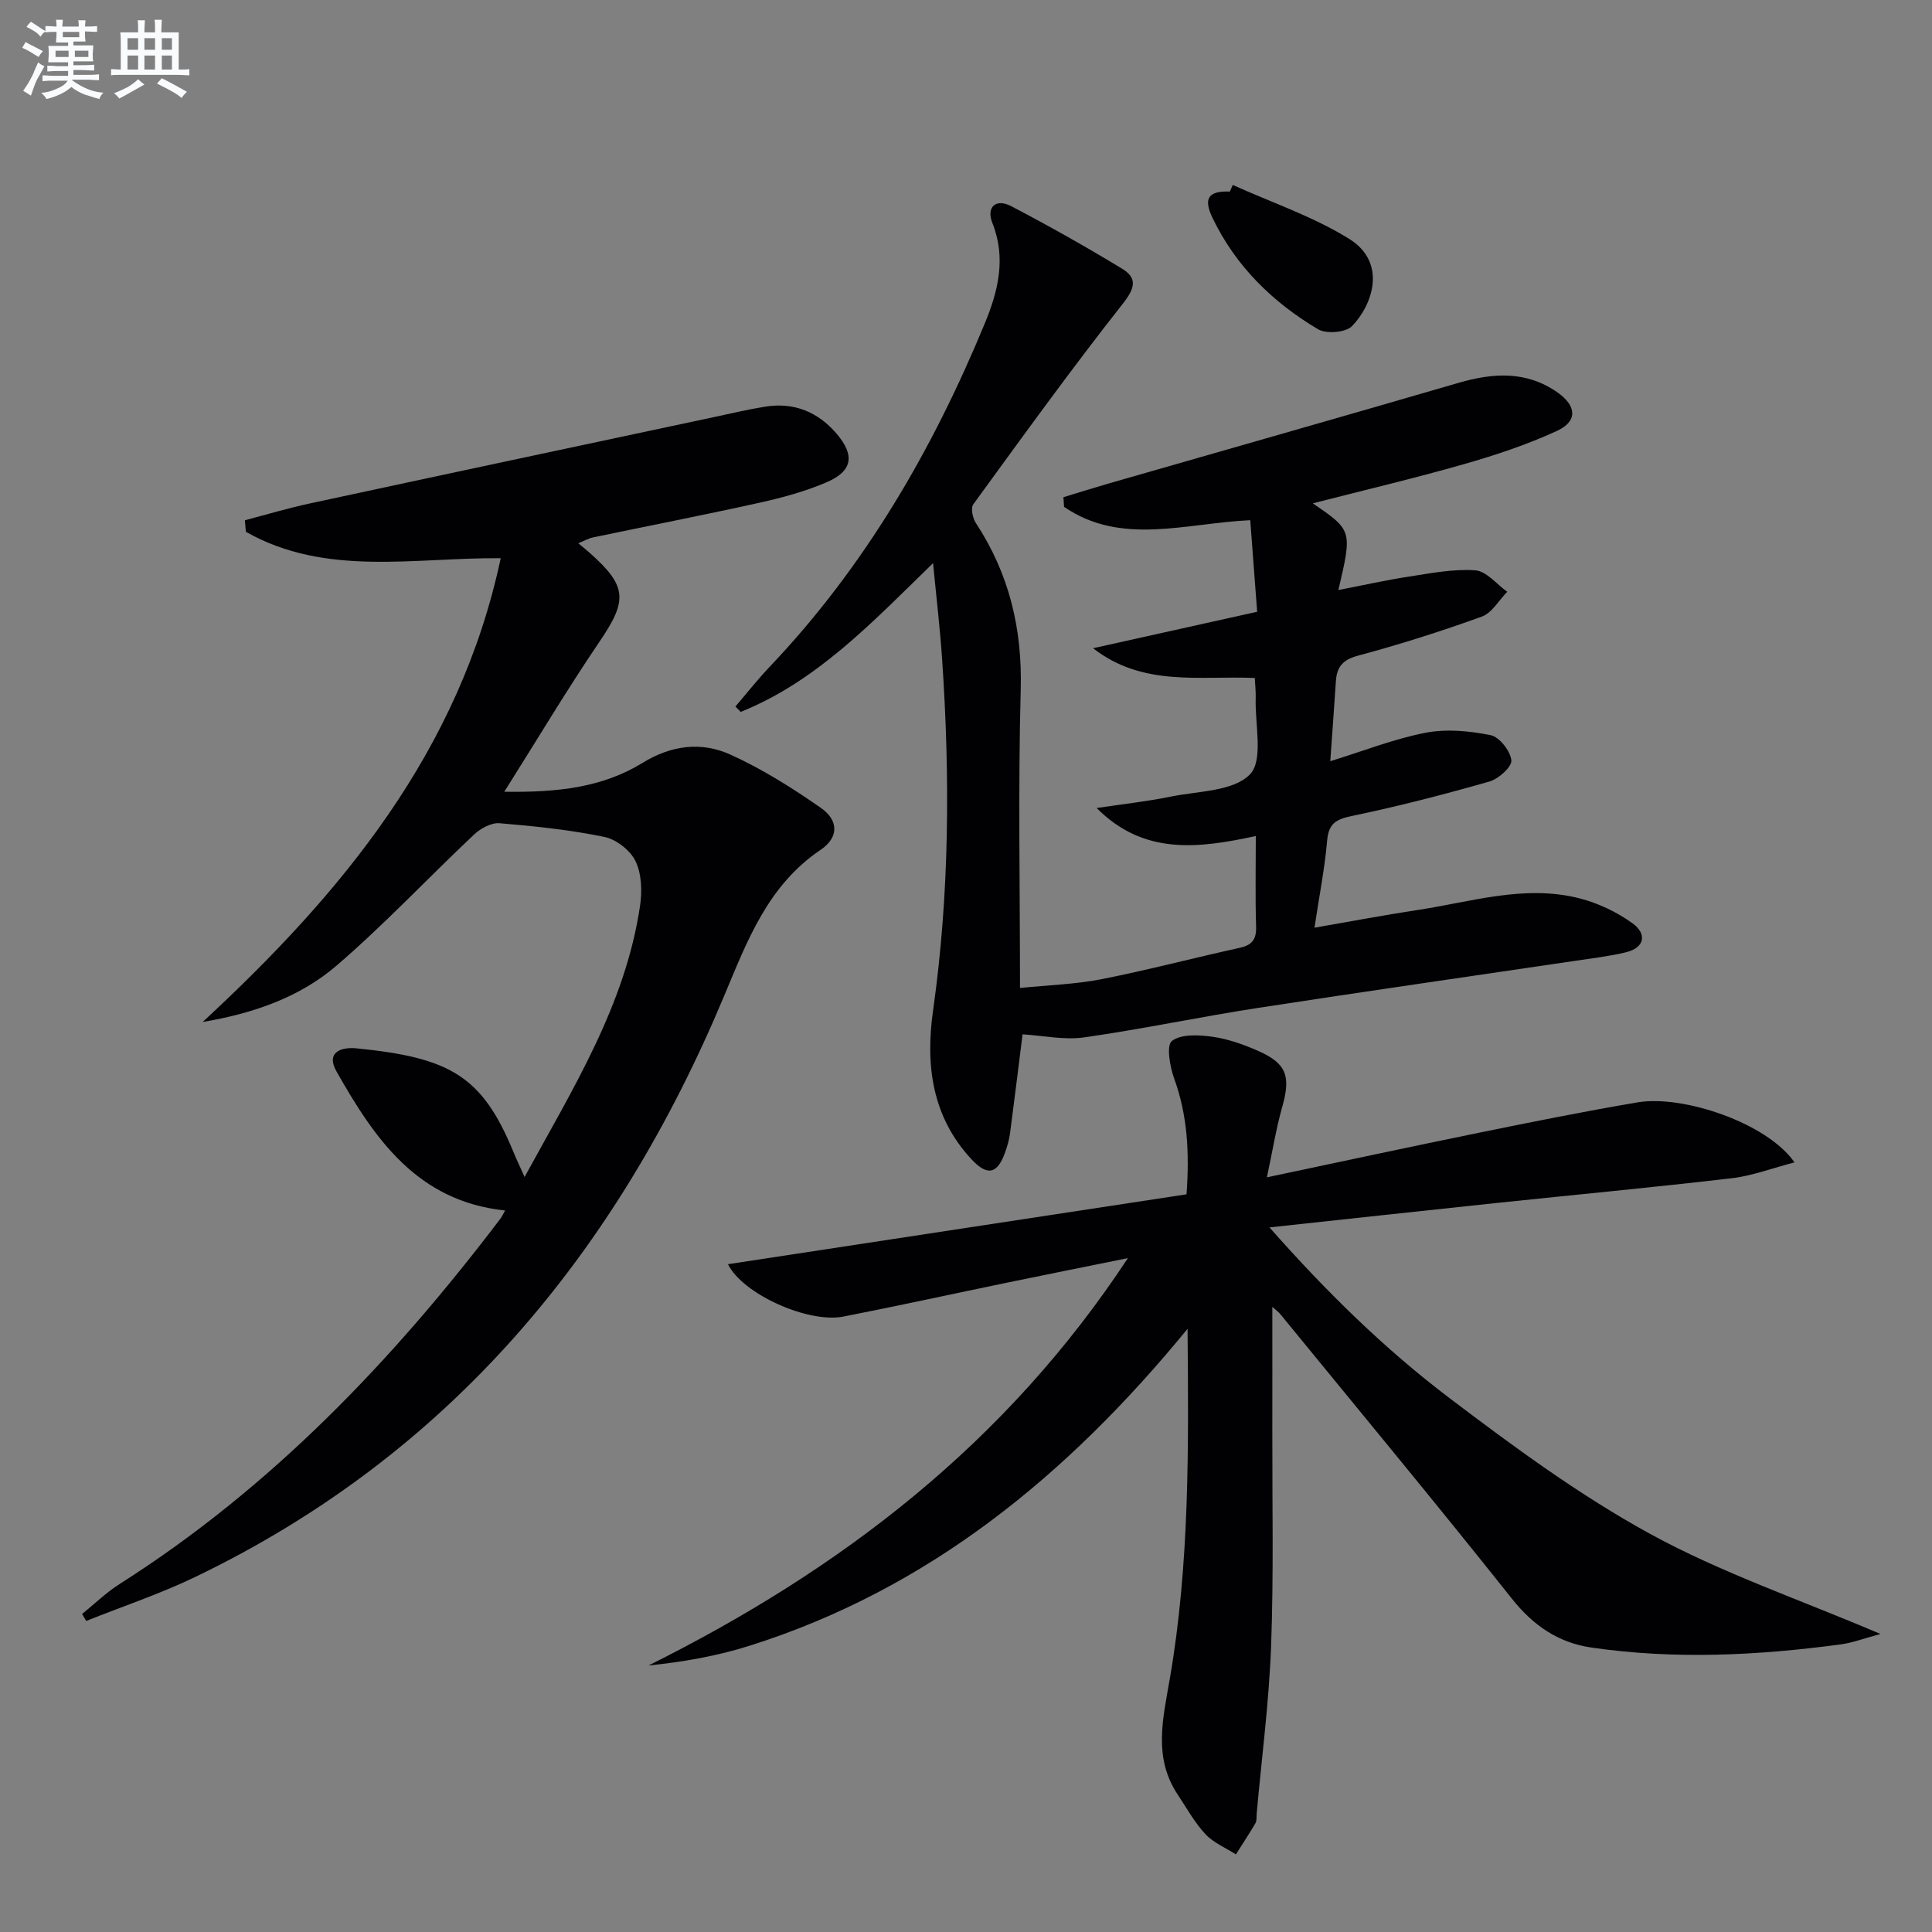 <svg enable-background="new 0 0 400 400" viewBox="0 0 400 400" xmlns="http://www.w3.org/2000/svg"><rect x="0" y="0" width="400" height="400" fill="#808080" stroke="none"/><g fill="#010103"><path d="m233.52 260.48c-8.98 1.82-16.88 3.4-24.78 5.03-11.37 2.35-22.72 4.84-34.11 7.07-7.35 1.44-20.89-4.68-23.91-10.84 31.62-4.82 63.12-9.62 94.94-14.47.61-8.57.22-16.34-2.57-24-.89-2.46-1.64-6.86-.46-7.75 1.93-1.46 5.55-1.27 8.34-.88 3.24.45 6.46 1.59 9.48 2.92 5.94 2.61 6.81 5.27 5.04 11.54-1.28 4.54-2.03 9.23-3.19 14.65 15.49-3.27 29.74-6.34 44.01-9.25 10.9-2.22 21.8-4.42 32.76-6.27 9.33-1.58 26.77 4.23 32.46 12.43-4.6 1.19-8.73 2.78-12.99 3.28-16.17 1.89-32.38 3.41-48.57 5.11-15.35 1.62-30.7 3.3-47.14 5.07 11.74 13.3 23.78 25.11 37.18 35.27 13.37 10.13 27.02 20.19 41.68 28.21s30.73 13.49 47.65 20.7c-3.63.97-5.88 1.84-8.21 2.15-17.2 2.31-34.45 3.17-51.69.65-6.83-1-12.03-4.57-16.46-10.16-15.74-19.81-31.9-39.28-47.91-58.87-.37-.46-.88-.81-1.65-1.5 0 8.98.02 17.4 0 25.82-.03 14.79.29 29.6-.25 44.37-.43 11.6-1.95 23.17-2.99 34.75-.06.66.05 1.44-.26 1.97-1.28 2.19-2.68 4.3-4.04 6.45-2.14-1.37-4.64-2.4-6.32-4.2-2.24-2.4-3.87-5.39-5.71-8.15-5.13-7.68-3.08-15.73-1.66-23.98 4.09-23.65 3.91-47.54 3.68-72.48-24.93 30.42-53.64 53.9-90.69 65.62-6.68 2.11-13.64 3.34-20.91 4.08 39.79-19.83 73.94-45.9 99.25-84.34z"/><path d="m211.71 214.15c-.88 7-1.7 13.73-2.59 20.46-.17 1.3-.54 2.59-.97 3.83-1.61 4.61-3.67 5.19-7.05 1.54-8.14-8.77-9.52-19.46-7.92-30.76 3.42-24.16 3.52-48.41 1.88-72.69-.42-6.28-1.17-12.54-1.88-19.94-12.64 12.31-24.1 24.48-39.82 30.8-.37-.37-.74-.74-1.1-1.11 2.37-2.77 4.63-5.64 7.14-8.28 19.64-20.67 33.68-44.86 44.49-71.04 2.74-6.63 4.48-13.49 1.57-20.8-1.3-3.27.69-5.16 3.93-3.46 7.77 4.07 15.44 8.38 22.94 12.94 3.12 1.9 2.73 3.94.19 7.17-10.7 13.58-20.83 27.62-31.01 41.6-.57.78-.14 2.85.52 3.86 6.9 10.5 9.64 21.87 9.3 34.51-.55 20.29-.15 40.61-.15 61.77 5.89-.6 11.47-.76 16.88-1.82 9.59-1.89 19.05-4.4 28.6-6.49 2.61-.57 3.49-1.79 3.4-4.44-.19-6.14-.06-12.28-.06-18.71-11.9 2.57-23.22 4.01-32.95-5.8 5.14-.77 10.32-1.34 15.4-2.37 5.67-1.15 12.99-1.08 16.36-4.62 2.81-2.95.99-10.35 1.17-15.77.04-1.29-.11-2.59-.19-4.16-11.44-.5-23.15 1.89-33.48-6.16 11.11-2.47 22.22-4.94 33.97-7.55-.5-6.63-.97-12.82-1.43-18.96-13.49.63-26.69 5.35-38.55-2.76-.04-.67-.09-1.33-.13-2 3.06-.93 6.12-1.9 9.2-2.79 24.2-6.96 48.41-13.84 72.59-20.88 7.18-2.09 14.06-2.54 20.52 1.99 3.95 2.78 4.19 5.97-.14 7.96-6.14 2.82-12.64 4.99-19.15 6.85-10.34 2.96-20.82 5.43-31.39 8.14 8.18 5.6 8.18 5.6 5.3 17.95 5.17-1 9.86-2.06 14.6-2.78 4.56-.7 9.22-1.63 13.75-1.3 2.3.17 4.41 2.88 6.61 4.44-1.74 1.76-3.16 4.38-5.26 5.14-8.43 3.05-17 5.77-25.65 8.09-3.2.86-4.38 2.36-4.57 5.31-.35 5.28-.74 10.55-1.16 16.54 6.87-2.12 13.18-4.62 19.72-5.89 4.34-.84 9.12-.38 13.49.5 1.81.37 4.07 3.26 4.28 5.2.14 1.35-2.65 3.86-4.55 4.4-9.39 2.68-18.86 5.13-28.42 7.12-3.3.69-4.86 1.53-5.17 5.11-.5 5.75-1.63 11.44-2.62 18.03 7.47-1.29 14.38-2.61 21.33-3.66 11.12-1.68 22.17-5.32 33.53-2.42 3.88.99 7.77 2.84 11.01 5.19 2.96 2.14 2.59 5.04-1.46 6-3.54.84-7.18 1.26-10.79 1.8-21.84 3.24-43.7 6.36-65.52 9.73-11.97 1.85-23.83 4.37-35.81 6.07-4.14.59-8.5-.38-12.73-.63z"/><path d="m104.57 250.62c-18.19-1.9-27.03-14.89-34.91-28.8-2.22-3.93.9-5.1 4.18-4.77 19.21 1.92 25.95 5.61 32.46 21.45.61 1.49 1.31 2.94 2.31 5.18 10.06-18.41 20.88-35.64 23.91-56.18.44-3.01.33-6.59-.95-9.22-1.08-2.24-4-4.51-6.46-5.01-7.13-1.46-14.42-2.23-21.68-2.83-1.71-.14-3.94 1.07-5.29 2.35-9.54 8.99-18.54 18.6-28.46 27.13-7.71 6.63-17.38 9.93-27.72 11.67 28.82-26.67 53.19-56.01 61.71-96.02-17.86-.16-36.21 3.91-52.76-5.46-.07-.8-.14-1.6-.21-2.4 4.47-1.17 8.91-2.5 13.42-3.47 27.88-6.01 55.78-11.94 83.67-17.88 3.57-.76 7.12-1.61 10.72-2.18 5.91-.92 10.85 1.11 14.69 5.6 3.85 4.5 3.32 7.77-2.09 10.08-4.39 1.88-9.08 3.16-13.76 4.2-11.5 2.55-23.06 4.8-34.59 7.21-.9.19-1.73.67-3.03 1.2 1.1.92 1.85 1.53 2.56 2.17 7.59 6.78 7.6 9.72 1.86 18.17-6.69 9.84-12.78 20.08-19.74 31.11 11.03.18 20.36-.89 28.65-5.99 5.91-3.64 12.12-4.41 18.07-1.74 6.61 2.97 12.85 6.92 18.82 11.07 3.71 2.58 3.73 6.14-.04 8.68-10.94 7.38-15.19 18.81-19.97 30.22-22.21 53.12-56.88 95.05-109.62 120.38-7.27 3.49-14.97 6.06-22.47 9.06-.28-.48-.57-.96-.85-1.44 2.58-2.09 4.99-4.45 7.78-6.22 31.38-19.93 56.56-46.29 78.86-75.67.39-.54.63-1.13.93-1.65z"/><path d="m255.23 38.29c8.07 3.65 16.62 6.52 24.08 11.15 7.94 4.92 4.87 13.7.61 18.08-1.29 1.33-5.33 1.66-7.03.65-9.41-5.59-17.1-13.1-21.88-23.12-1.94-4.07-.74-5.55 3.62-5.39.19-.46.4-.92.6-1.37z"/></g><path d="m6.8 9.5c.6.3 1.3.7 2.1 1.1-.4.4-.7.8-.9 1.2-.7-.4-1.3-.8-1.8-1.1s-1.1-.6-1.6-.8c.2-.4.5-.8.7-1.2.4.2.8.5 1.5.8zm.9 6.9c-.3.6-.5 1.1-.7 1.7s-.4 1.1-.6 1.7c-.6-.4-1.1-.7-1.6-1 .7-1 1.2-1.8 1.5-2.4.3-.5.6-1.1.8-1.7.3-.6.5-1.2.8-1.8.3.3.8.6 1.3.8-.7 1.3-1.2 2.2-1.5 2.7zm.1-11c.4.3 1 .7 1.7 1.1-.5.2-.8.6-1.1 1.1-.5-.6-1-1-1.4-1.2s-.9-.6-1.5-.8c.2-.4.5-.7.9-1.1.5.3.9.6 1.4.9zm10.5 13.1c1 .4 2 .6 3.1.7-.4.4-.7.8-.8 1.3-.9-.2-1.9-.6-3-.9-1-.4-2-.9-2.8-1.6-.5.4-1.1.9-1.9 1.3s-1.9.9-3.3 1.2c-.1-.3-.5-.8-1.1-1.3 1 0 2.1-.3 3.2-.8 1.2-.5 1.9-1 2.3-1.7h-3.2c-.4 0-1 0-2 .1v-1.2c1 0 1.7.1 2 .1h3.3v-1h-2.3c-.2 0-.9 0-2 .1v-1.2c1.2 0 1.9.1 2 .1h2.3v-.8h-4.1c0-.7.1-1.2.1-1.6 0-.5 0-1.1-.1-1.8h4.1v-.7h-2.5c0-.6.1-1.1.1-1.6v-.6h-.5c-.4 0-1 0-1.8.1v-1.3c1.2 0 1.9.1 2.1.1h.2c0-.3 0-.8-.1-1.4h1.4c0 .6-.1 1-.1 1.4h3.4c0-.4 0-.8-.1-1.3h1.5c0 .4-.1.9-.1 1.3.7 0 1.5 0 2.5-.1v1.2c-1 0-1.8-.1-2.5-.1v.6c0 .3 0 .8.1 1.5h-2.5v.8h4.1c0 .8-.1 1.3-.1 1.8s0 1 .1 1.5h-4.1v.8h1.4c.8 0 1.8 0 2.9-.1v1.2c-1 0-1.9-.1-2.8-.1h-1.5v1h3.2c.3 0 1 0 2.1-.1v1.2c-1.1 0-1.8-.1-2.1-.1h-3.4l-.1.1c1.4 1 2.4 1.5 3.4 1.9zm-4.1-6.7v-1.3h-2.7v1.3zm2.2-4.1v-1.1h-3.4v1.1zm1.9 4.1v-1.3h-2.8v1.3z" fill="#fafbfc"/><path d="m37 6.7v2.3 5.4c1 0 1.8 0 2.2-.1v1.3c-.6 0-1.5-.1-2.5-.1h-11.9c-.7 0-1.3 0-1.8.1v-1.3c.5 0 1.1.1 2 .1v-5.2c0-1 0-1.8-.1-2.5h3.7c0-1.3 0-2.1-.1-2.5h1.5c0 .4-.1 1.3-.1 2.5h2.2c0-1.2 0-2.1-.1-2.6h1.5c0 .4-.1 1.3-.1 2.6zm-12.3 13.7c-.3-.4-.7-.8-1.1-1.1 1.1-.4 2.1-.9 2.9-1.3.8-.5 1.5-1 2.1-1.6.4.4.9.8 1.3 1.1-2.5 1.4-4.2 2.4-5.2 2.9zm3.9-10.1v-2.4h-2.2v2.4zm0 4.1v-2.9h-2.2v2.9zm3.5-4.1v-2.4h-2.2v2.4zm0 4.1v-2.9h-2.2v2.9zm.4 2.9 1-1.1c.6.3 1.4.7 2.5 1.3s2 1.1 2.7 1.5c-.4.4-.8.8-1.1 1.3-.8-.8-2.5-1.7-5.1-3zm3.1-7v-2.4h-2.1v2.4zm0 4.1v-2.9h-2.1v2.9z" fill="#fafbfc"/></svg>
